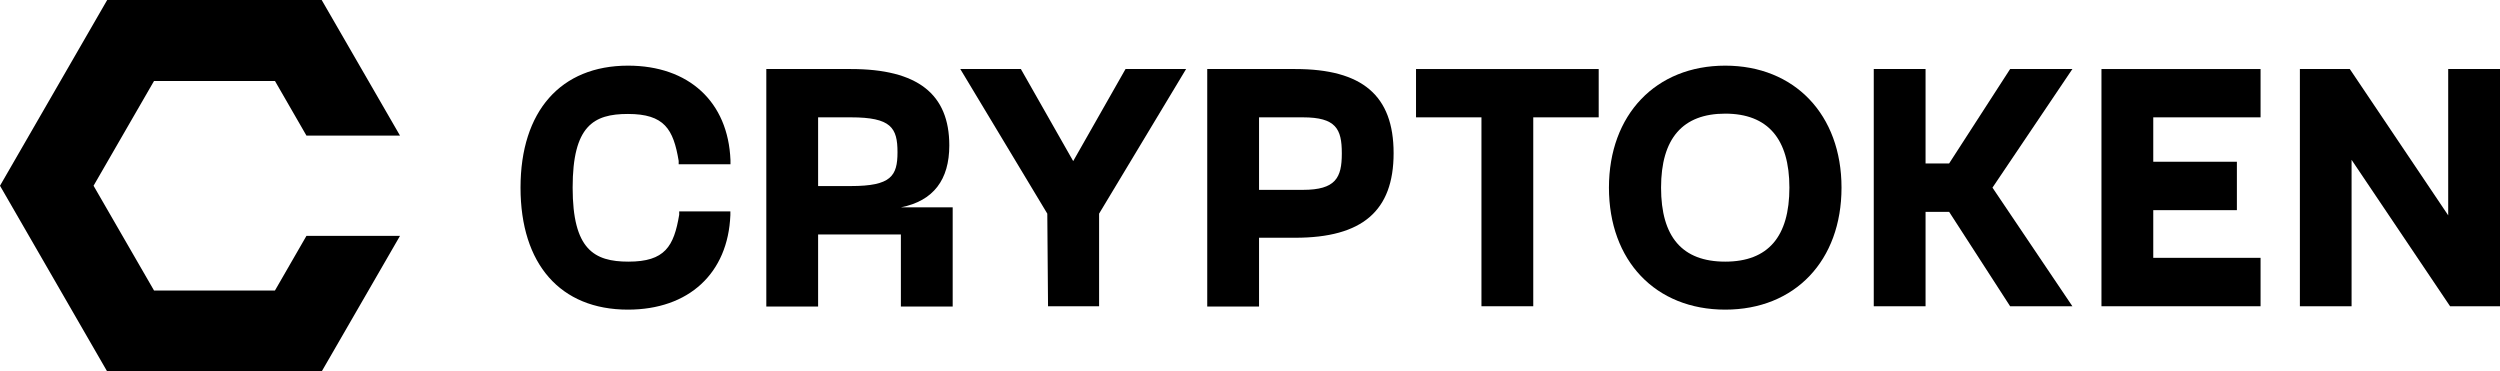 <svg viewBox="0 0 236.49 35.14" xmlns="http://www.w3.org/2000/svg" data-sanitized-data-name="Laag 1" data-name="Laag 1" id="Laag_1"><path d="M59.4,10.78c3.45,0,4.3,1.44,4.8,4.44l0,.32H69.1v-.39c-.22-5.52-3.94-8.94-9.69-8.94-6.37,0-10.17,4.31-10.17,11.54S53,29.29,59.4,29.29c5.75,0,9.47-3.43,9.69-8.94V20H64.25l0,.31c-.5,3-1.35,4.44-4.8,4.44-3.26,0-5.28-1.16-5.28-7S56.14,10.78,59.4,10.78Z"></path><path d="M89.8,13.76c0-4.87-3-7.23-9.31-7.23h-8V29h4.9V22.18h7.83V29h4.9V19.61H85.24C88.3,19,89.8,17,89.8,13.76Zm-4.9.64c0,2.25-.61,3.2-4.41,3.2h-3.1V11.1h3.1C84.29,11.1,84.9,12.08,84.9,14.4Z"></path><polygon points="101.52 15.24 96.57 6.53 90.84 6.53 99.07 20.21 99.14 28.97 103.97 28.97 103.97 20.21 112.2 6.53 106.47 6.53 101.52 15.24"></polygon><path d="M122.52,6.53H114.2V29h4.9V22.49h3.42c6.35,0,9.31-2.54,9.31-8S128.87,6.53,122.52,6.53Zm4.41,8c0,2.27-.57,3.43-3.68,3.43H119.1V11.1h4.15C126.38,11.1,126.93,12.2,126.93,14.49Z"></path><polygon points="133.95 11.1 140.14 11.1 140.14 28.97 145.04 28.97 145.04 11.1 151.23 11.1 151.23 6.53 133.95 6.53 133.95 11.1"></polygon><path d="M163.2,6.21c-6.56,0-11,4.63-11,11.54s4.4,11.54,11,11.54,11-4.64,11-11.54S169.76,6.21,163.2,6.21Zm6.07,11.54c0,4.62-2,7-6.07,7s-6.07-2.34-6.07-7,2.05-7,6.07-7S169.27,13.13,169.27,17.75Z"></path><polygon points="190.15 6.53 184.38 15.46 182.15 15.46 182.15 6.53 177.25 6.53 177.25 28.97 182.15 28.97 182.15 20.04 184.38 20.04 190.15 28.97 196.04 28.97 188.48 17.75 196.04 6.53 190.15 6.53"></polygon><polygon points="213.84 11.1 213.84 6.53 198.79 6.53 198.79 28.97 213.84 28.97 213.84 24.39 203.69 24.39 203.69 19.88 211.6 19.88 211.6 15.3 203.69 15.3 203.69 11.1 213.84 11.1"></polygon><polygon points="231.59 6.53 231.59 20.37 222.39 6.69 222.28 6.53 217.56 6.53 217.56 28.97 222.45 28.97 222.45 15.12 231.66 28.81 231.77 28.97 236.49 28.97 236.49 6.53 231.59 6.53"></polygon><polygon points="28.99 22.31 26.01 27.48 14.57 27.48 8.85 17.57 14.57 7.66 26.01 7.66 28.99 12.83 37.84 12.83 30.43 0 10.14 0 0 17.57 10.14 35.14 30.43 35.14 37.84 22.31 28.99 22.31"></polygon></svg>